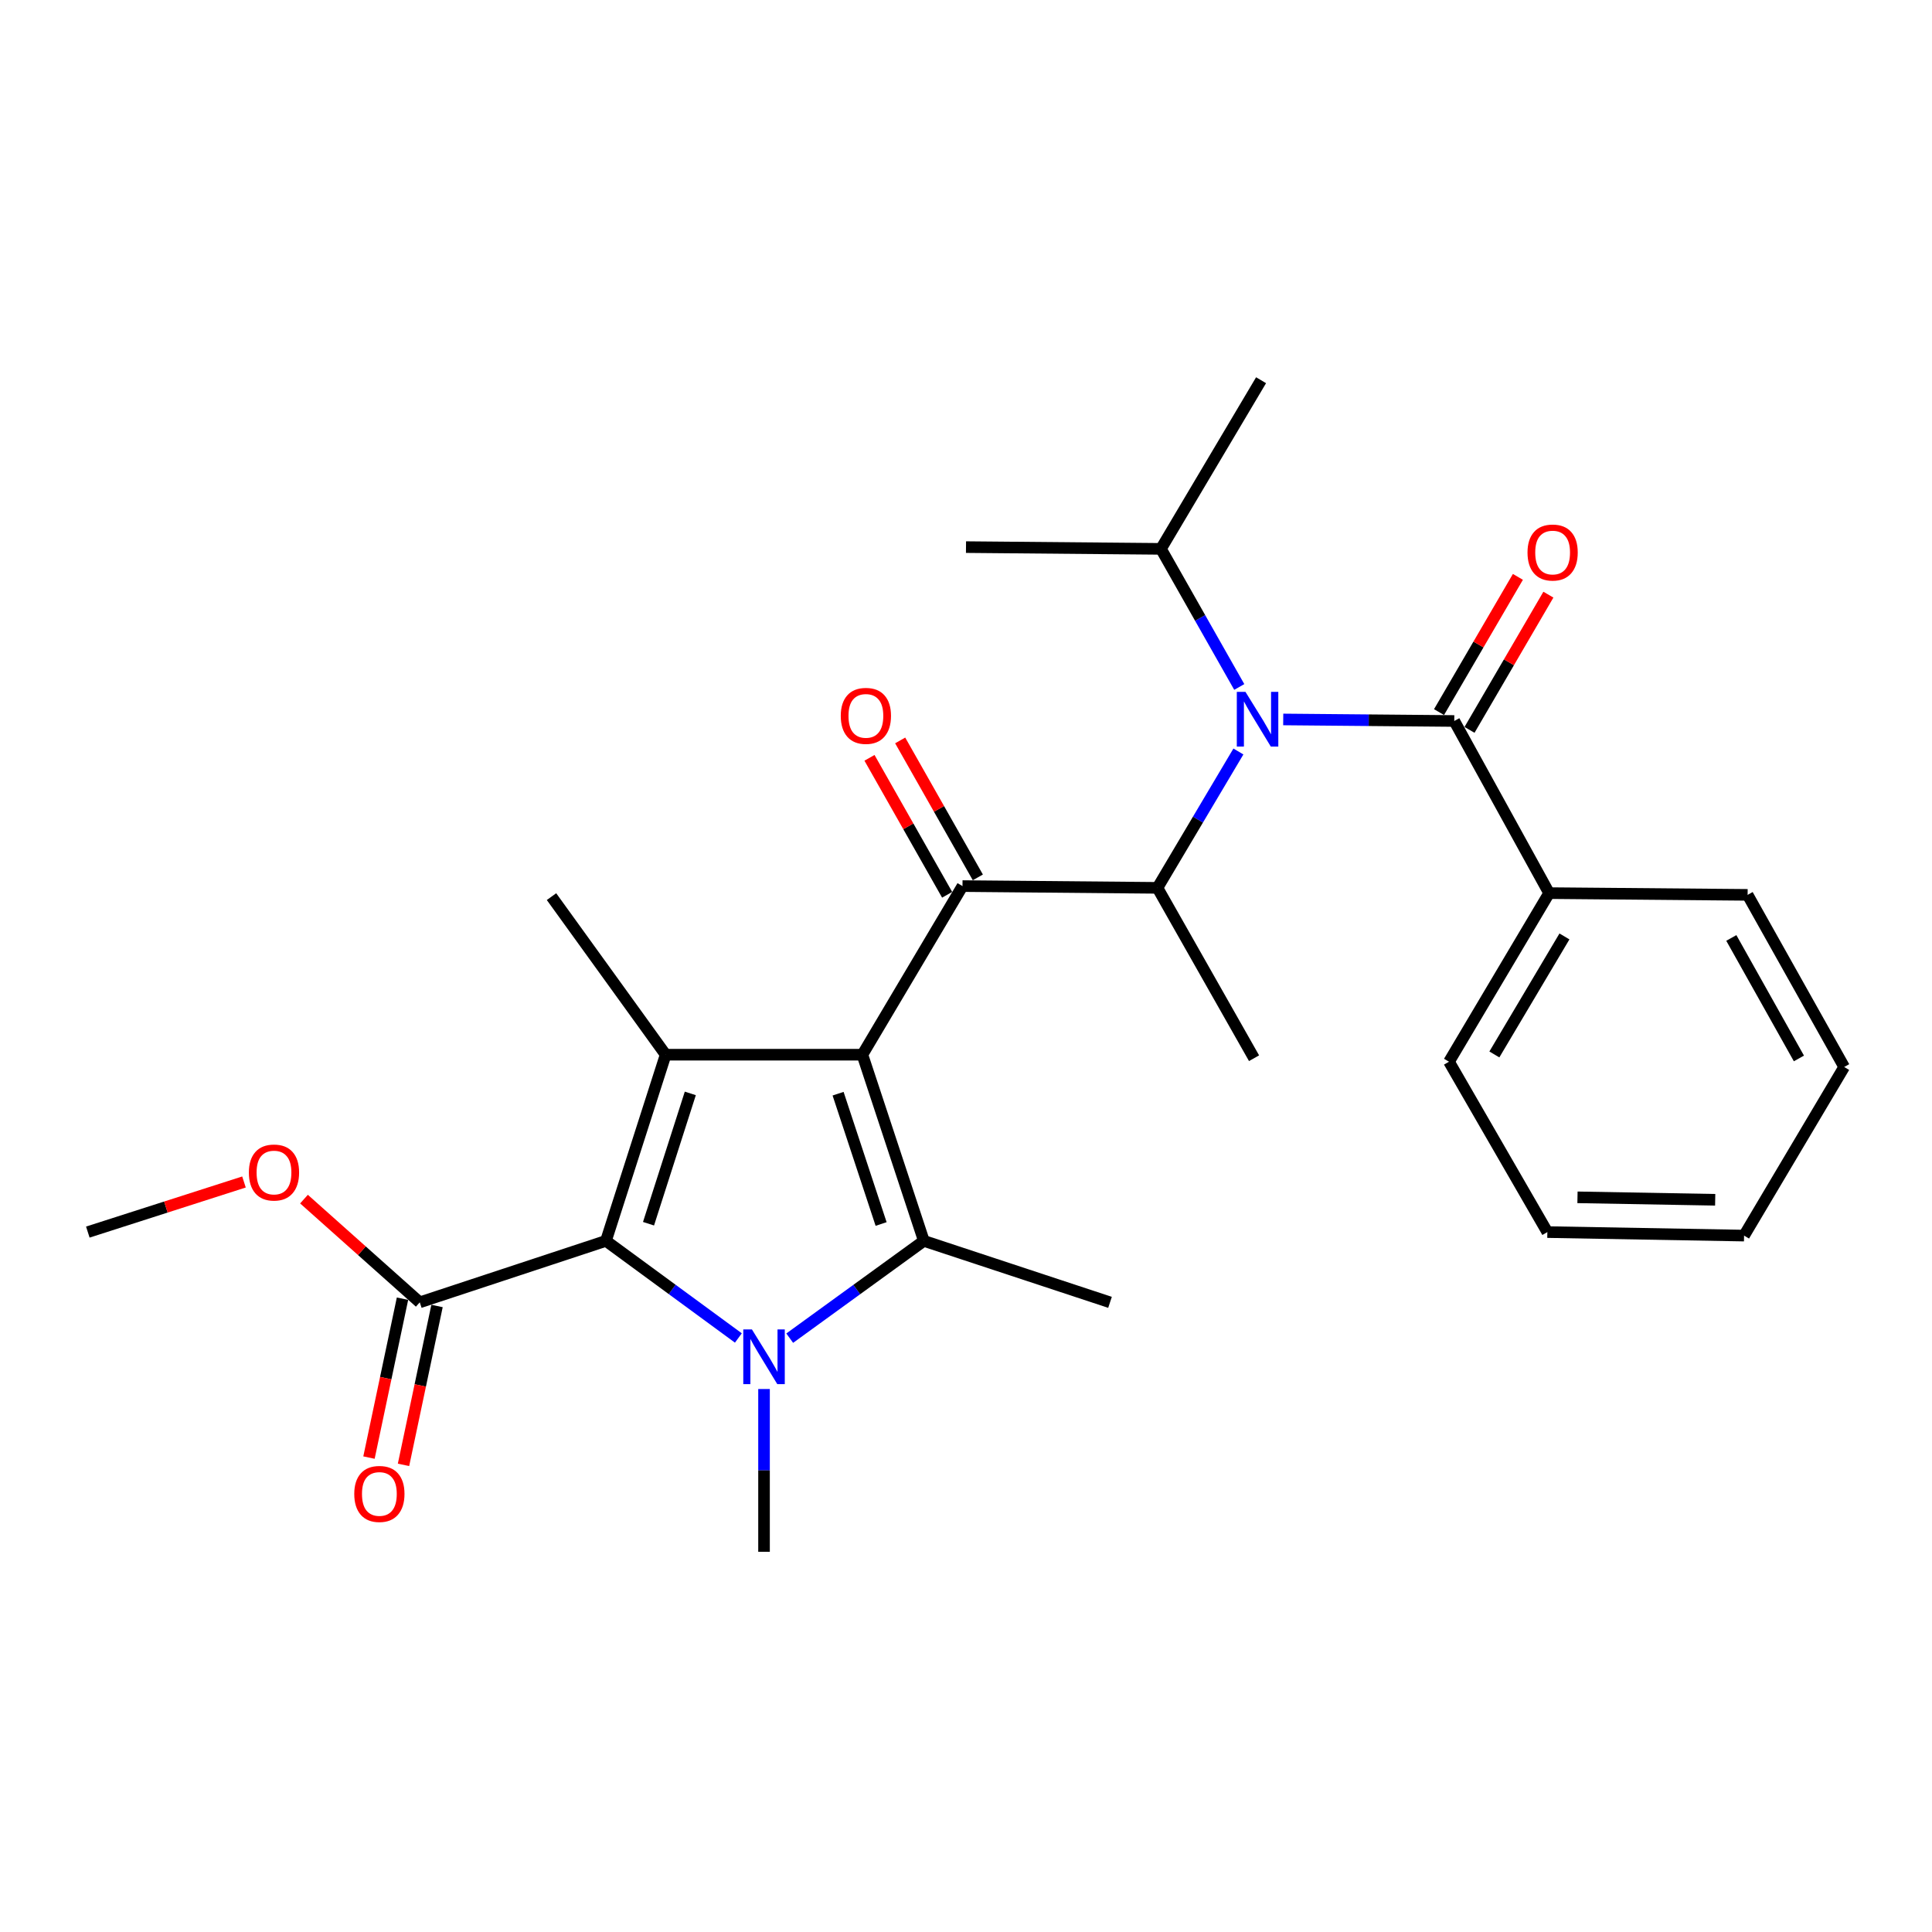 <?xml version='1.0' encoding='iso-8859-1'?>
<svg version='1.1' baseProfile='full'
              xmlns='http://www.w3.org/2000/svg'
                      xmlns:rdkit='http://www.rdkit.org/xml'
                      xmlns:xlink='http://www.w3.org/1999/xlink'
                  xml:space='preserve'
width='1000px' height='1000px' viewBox='0 0 1000 1000'>
<!-- END OF HEADER -->
<rect style='opacity:1.0;fill:#FFFFFF;stroke:none' width='1000' height='1000' x='0' y='0'> </rect>
<path class='bond-0' d='M 641.443,355.575 L 621.175,319.832' style='fill:none;fill-rule:evenodd;stroke:#0000FF;stroke-width:6px;stroke-linecap:butt;stroke-linejoin:miter;stroke-opacity:1' />
<path class='bond-0' d='M 621.175,319.832 L 600.907,284.089' style='fill:none;fill-rule:evenodd;stroke:#000000;stroke-width:6px;stroke-linecap:butt;stroke-linejoin:miter;stroke-opacity:1' />
<path class='bond-1' d='M 640.996,388.967 L 620.043,424.258' style='fill:none;fill-rule:evenodd;stroke:#0000FF;stroke-width:6px;stroke-linecap:butt;stroke-linejoin:miter;stroke-opacity:1' />
<path class='bond-1' d='M 620.043,424.258 L 599.091,459.548' style='fill:none;fill-rule:evenodd;stroke:#000000;stroke-width:6px;stroke-linecap:butt;stroke-linejoin:miter;stroke-opacity:1' />
<path class='bond-2' d='M 664.195,372.389 L 708.463,372.786' style='fill:none;fill-rule:evenodd;stroke:#0000FF;stroke-width:6px;stroke-linecap:butt;stroke-linejoin:miter;stroke-opacity:1' />
<path class='bond-2' d='M 708.463,372.786 L 752.73,373.183' style='fill:none;fill-rule:evenodd;stroke:#000000;stroke-width:6px;stroke-linecap:butt;stroke-linejoin:miter;stroke-opacity:1' />
<path class='bond-3' d='M 801.819,462.278 L 750.001,549.545' style='fill:none;fill-rule:evenodd;stroke:#000000;stroke-width:6px;stroke-linecap:butt;stroke-linejoin:miter;stroke-opacity:1' />
<path class='bond-3' d='M 809.754,484.695 L 773.48,545.782' style='fill:none;fill-rule:evenodd;stroke:#000000;stroke-width:6px;stroke-linecap:butt;stroke-linejoin:miter;stroke-opacity:1' />
<path class='bond-4' d='M 801.819,462.278 L 904.564,463.181' style='fill:none;fill-rule:evenodd;stroke:#000000;stroke-width:6px;stroke-linecap:butt;stroke-linejoin:miter;stroke-opacity:1' />
<path class='bond-5' d='M 801.819,462.278 L 752.73,373.183' style='fill:none;fill-rule:evenodd;stroke:#000000;stroke-width:6px;stroke-linecap:butt;stroke-linejoin:miter;stroke-opacity:1' />
<path class='bond-6' d='M 498.183,458.634 L 446.365,545.912' style='fill:none;fill-rule:evenodd;stroke:#000000;stroke-width:6px;stroke-linecap:butt;stroke-linejoin:miter;stroke-opacity:1' />
<path class='bond-7' d='M 506.129,454.129 L 486.031,418.686' style='fill:none;fill-rule:evenodd;stroke:#000000;stroke-width:6px;stroke-linecap:butt;stroke-linejoin:miter;stroke-opacity:1' />
<path class='bond-7' d='M 486.031,418.686 L 465.933,383.242' style='fill:none;fill-rule:evenodd;stroke:#FF0000;stroke-width:6px;stroke-linecap:butt;stroke-linejoin:miter;stroke-opacity:1' />
<path class='bond-7' d='M 490.238,463.14 L 470.14,427.696' style='fill:none;fill-rule:evenodd;stroke:#000000;stroke-width:6px;stroke-linecap:butt;stroke-linejoin:miter;stroke-opacity:1' />
<path class='bond-7' d='M 470.14,427.696 L 450.043,392.253' style='fill:none;fill-rule:evenodd;stroke:#FF0000;stroke-width:6px;stroke-linecap:butt;stroke-linejoin:miter;stroke-opacity:1' />
<path class='bond-8' d='M 498.183,458.634 L 599.091,459.548' style='fill:none;fill-rule:evenodd;stroke:#000000;stroke-width:6px;stroke-linecap:butt;stroke-linejoin:miter;stroke-opacity:1' />
<path class='bond-9' d='M 599.091,459.548 L 649.093,547.729' style='fill:none;fill-rule:evenodd;stroke:#000000;stroke-width:6px;stroke-linecap:butt;stroke-linejoin:miter;stroke-opacity:1' />
<path class='bond-10' d='M 760.62,377.785 L 781.032,342.789' style='fill:none;fill-rule:evenodd;stroke:#000000;stroke-width:6px;stroke-linecap:butt;stroke-linejoin:miter;stroke-opacity:1' />
<path class='bond-10' d='M 781.032,342.789 L 801.443,307.793' style='fill:none;fill-rule:evenodd;stroke:#FF0000;stroke-width:6px;stroke-linecap:butt;stroke-linejoin:miter;stroke-opacity:1' />
<path class='bond-10' d='M 744.841,368.581 L 765.252,333.585' style='fill:none;fill-rule:evenodd;stroke:#000000;stroke-width:6px;stroke-linecap:butt;stroke-linejoin:miter;stroke-opacity:1' />
<path class='bond-10' d='M 765.252,333.585 L 785.664,298.589' style='fill:none;fill-rule:evenodd;stroke:#FF0000;stroke-width:6px;stroke-linecap:butt;stroke-linejoin:miter;stroke-opacity:1' />
<path class='bond-11' d='M 750.001,549.545 L 800.906,637.727' style='fill:none;fill-rule:evenodd;stroke:#000000;stroke-width:6px;stroke-linecap:butt;stroke-linejoin:miter;stroke-opacity:1' />
<path class='bond-12' d='M 904.564,463.181 L 954.545,552.275' style='fill:none;fill-rule:evenodd;stroke:#000000;stroke-width:6px;stroke-linecap:butt;stroke-linejoin:miter;stroke-opacity:1' />
<path class='bond-12' d='M 896.129,485.483 L 931.116,547.849' style='fill:none;fill-rule:evenodd;stroke:#000000;stroke-width:6px;stroke-linecap:butt;stroke-linejoin:miter;stroke-opacity:1' />
<path class='bond-13' d='M 800.906,637.727 L 902.727,639.543' style='fill:none;fill-rule:evenodd;stroke:#000000;stroke-width:6px;stroke-linecap:butt;stroke-linejoin:miter;stroke-opacity:1' />
<path class='bond-13' d='M 816.505,619.735 L 887.779,621.006' style='fill:none;fill-rule:evenodd;stroke:#000000;stroke-width:6px;stroke-linecap:butt;stroke-linejoin:miter;stroke-opacity:1' />
<path class='bond-14' d='M 600.907,284.089 L 500,283.185' style='fill:none;fill-rule:evenodd;stroke:#000000;stroke-width:6px;stroke-linecap:butt;stroke-linejoin:miter;stroke-opacity:1' />
<path class='bond-15' d='M 600.907,284.089 L 652.726,196.801' style='fill:none;fill-rule:evenodd;stroke:#000000;stroke-width:6px;stroke-linecap:butt;stroke-linejoin:miter;stroke-opacity:1' />
<path class='bond-16' d='M 408.754,692.629 L 443.467,667.451' style='fill:none;fill-rule:evenodd;stroke:#0000FF;stroke-width:6px;stroke-linecap:butt;stroke-linejoin:miter;stroke-opacity:1' />
<path class='bond-16' d='M 443.467,667.451 L 478.181,642.273' style='fill:none;fill-rule:evenodd;stroke:#000000;stroke-width:6px;stroke-linecap:butt;stroke-linejoin:miter;stroke-opacity:1' />
<path class='bond-17' d='M 382.183,692.536 L 347.912,667.404' style='fill:none;fill-rule:evenodd;stroke:#0000FF;stroke-width:6px;stroke-linecap:butt;stroke-linejoin:miter;stroke-opacity:1' />
<path class='bond-17' d='M 347.912,667.404 L 313.641,642.273' style='fill:none;fill-rule:evenodd;stroke:#000000;stroke-width:6px;stroke-linecap:butt;stroke-linejoin:miter;stroke-opacity:1' />
<path class='bond-18' d='M 395.459,718.955 L 395.459,761.077' style='fill:none;fill-rule:evenodd;stroke:#0000FF;stroke-width:6px;stroke-linecap:butt;stroke-linejoin:miter;stroke-opacity:1' />
<path class='bond-18' d='M 395.459,761.077 L 395.459,803.199' style='fill:none;fill-rule:evenodd;stroke:#000000;stroke-width:6px;stroke-linecap:butt;stroke-linejoin:miter;stroke-opacity:1' />
<path class='bond-19' d='M 478.181,642.273 L 574.541,674.089' style='fill:none;fill-rule:evenodd;stroke:#000000;stroke-width:6px;stroke-linecap:butt;stroke-linejoin:miter;stroke-opacity:1' />
<path class='bond-20' d='M 478.181,642.273 L 446.365,545.912' style='fill:none;fill-rule:evenodd;stroke:#000000;stroke-width:6px;stroke-linecap:butt;stroke-linejoin:miter;stroke-opacity:1' />
<path class='bond-20' d='M 456.062,633.546 L 433.791,566.094' style='fill:none;fill-rule:evenodd;stroke:#000000;stroke-width:6px;stroke-linecap:butt;stroke-linejoin:miter;stroke-opacity:1' />
<path class='bond-21' d='M 446.365,545.912 L 344.544,545.912' style='fill:none;fill-rule:evenodd;stroke:#000000;stroke-width:6px;stroke-linecap:butt;stroke-linejoin:miter;stroke-opacity:1' />
<path class='bond-22' d='M 344.544,545.912 L 285.459,464.094' style='fill:none;fill-rule:evenodd;stroke:#000000;stroke-width:6px;stroke-linecap:butt;stroke-linejoin:miter;stroke-opacity:1' />
<path class='bond-23' d='M 344.544,545.912 L 313.641,642.273' style='fill:none;fill-rule:evenodd;stroke:#000000;stroke-width:6px;stroke-linecap:butt;stroke-linejoin:miter;stroke-opacity:1' />
<path class='bond-23' d='M 357.303,565.945 L 335.672,633.397' style='fill:none;fill-rule:evenodd;stroke:#000000;stroke-width:6px;stroke-linecap:butt;stroke-linejoin:miter;stroke-opacity:1' />
<path class='bond-24' d='M 313.641,642.273 L 217.27,674.089' style='fill:none;fill-rule:evenodd;stroke:#000000;stroke-width:6px;stroke-linecap:butt;stroke-linejoin:miter;stroke-opacity:1' />
<path class='bond-25' d='M 45.455,637.727 L 85.87,624.761' style='fill:none;fill-rule:evenodd;stroke:#000000;stroke-width:6px;stroke-linecap:butt;stroke-linejoin:miter;stroke-opacity:1' />
<path class='bond-25' d='M 85.87,624.761 L 126.286,611.796' style='fill:none;fill-rule:evenodd;stroke:#FF0000;stroke-width:6px;stroke-linecap:butt;stroke-linejoin:miter;stroke-opacity:1' />
<path class='bond-26' d='M 217.27,674.089 L 187.307,647.374' style='fill:none;fill-rule:evenodd;stroke:#000000;stroke-width:6px;stroke-linecap:butt;stroke-linejoin:miter;stroke-opacity:1' />
<path class='bond-26' d='M 187.307,647.374 L 157.343,620.658' style='fill:none;fill-rule:evenodd;stroke:#FF0000;stroke-width:6px;stroke-linecap:butt;stroke-linejoin:miter;stroke-opacity:1' />
<path class='bond-27' d='M 208.333,672.203 L 199.658,713.323' style='fill:none;fill-rule:evenodd;stroke:#000000;stroke-width:6px;stroke-linecap:butt;stroke-linejoin:miter;stroke-opacity:1' />
<path class='bond-27' d='M 199.658,713.323 L 190.983,754.443' style='fill:none;fill-rule:evenodd;stroke:#FF0000;stroke-width:6px;stroke-linecap:butt;stroke-linejoin:miter;stroke-opacity:1' />
<path class='bond-27' d='M 226.207,675.975 L 217.532,717.094' style='fill:none;fill-rule:evenodd;stroke:#000000;stroke-width:6px;stroke-linecap:butt;stroke-linejoin:miter;stroke-opacity:1' />
<path class='bond-27' d='M 217.532,717.094 L 208.857,758.214' style='fill:none;fill-rule:evenodd;stroke:#FF0000;stroke-width:6px;stroke-linecap:butt;stroke-linejoin:miter;stroke-opacity:1' />
<path class='bond-28' d='M 954.545,552.275 L 902.727,639.543' style='fill:none;fill-rule:evenodd;stroke:#000000;stroke-width:6px;stroke-linecap:butt;stroke-linejoin:miter;stroke-opacity:1' />
<path  class='atom-0' d='M 644.65 358.11
L 653.93 373.11
Q 654.85 374.59, 656.33 377.27
Q 657.81 379.95, 657.89 380.11
L 657.89 358.11
L 661.65 358.11
L 661.65 386.43
L 657.77 386.43
L 647.81 370.03
Q 646.65 368.11, 645.41 365.91
Q 644.21 363.71, 643.85 363.03
L 643.85 386.43
L 640.17 386.43
L 640.17 358.11
L 644.65 358.11
' fill='#0000FF'/>
<path  class='atom-3' d='M 435.181 370.533
Q 435.181 363.733, 438.541 359.933
Q 441.901 356.133, 448.181 356.133
Q 454.461 356.133, 457.821 359.933
Q 461.181 363.733, 461.181 370.533
Q 461.181 377.413, 457.781 381.333
Q 454.381 385.213, 448.181 385.213
Q 441.941 385.213, 438.541 381.333
Q 435.181 377.453, 435.181 370.533
M 448.181 382.013
Q 452.501 382.013, 454.821 379.133
Q 457.181 376.213, 457.181 370.533
Q 457.181 364.973, 454.821 362.173
Q 452.501 359.333, 448.181 359.333
Q 443.861 359.333, 441.501 362.133
Q 439.181 364.933, 439.181 370.533
Q 439.181 376.253, 441.501 379.133
Q 443.861 382.013, 448.181 382.013
' fill='#FF0000'/>
<path  class='atom-6' d='M 790.636 285.985
Q 790.636 279.185, 793.996 275.385
Q 797.356 271.585, 803.636 271.585
Q 809.916 271.585, 813.276 275.385
Q 816.636 279.185, 816.636 285.985
Q 816.636 292.865, 813.236 296.785
Q 809.836 300.665, 803.636 300.665
Q 797.396 300.665, 793.996 296.785
Q 790.636 292.905, 790.636 285.985
M 803.636 297.465
Q 807.956 297.465, 810.276 294.585
Q 812.636 291.665, 812.636 285.985
Q 812.636 280.425, 810.276 277.625
Q 807.956 274.785, 803.636 274.785
Q 799.316 274.785, 796.956 277.585
Q 794.636 280.385, 794.636 285.985
Q 794.636 291.705, 796.956 294.585
Q 799.316 297.465, 803.636 297.465
' fill='#FF0000'/>
<path  class='atom-12' d='M 389.199 688.112
L 398.479 703.112
Q 399.399 704.592, 400.879 707.272
Q 402.359 709.952, 402.439 710.112
L 402.439 688.112
L 406.199 688.112
L 406.199 716.432
L 402.319 716.432
L 392.359 700.032
Q 391.199 698.112, 389.959 695.912
Q 388.759 693.712, 388.399 693.032
L 388.399 716.432
L 384.719 716.432
L 384.719 688.112
L 389.199 688.112
' fill='#0000FF'/>
<path  class='atom-21' d='M 128.815 606.894
Q 128.815 600.094, 132.175 596.294
Q 135.535 592.494, 141.815 592.494
Q 148.095 592.494, 151.455 596.294
Q 154.815 600.094, 154.815 606.894
Q 154.815 613.774, 151.415 617.694
Q 148.015 621.574, 141.815 621.574
Q 135.575 621.574, 132.175 617.694
Q 128.815 613.814, 128.815 606.894
M 141.815 618.374
Q 146.135 618.374, 148.455 615.494
Q 150.815 612.574, 150.815 606.894
Q 150.815 601.334, 148.455 598.534
Q 146.135 595.694, 141.815 595.694
Q 137.495 595.694, 135.135 598.494
Q 132.815 601.294, 132.815 606.894
Q 132.815 612.614, 135.135 615.494
Q 137.495 618.374, 141.815 618.374
' fill='#FF0000'/>
<path  class='atom-22' d='M 183.364 773.26
Q 183.364 766.46, 186.724 762.66
Q 190.084 758.86, 196.364 758.86
Q 202.644 758.86, 206.004 762.66
Q 209.364 766.46, 209.364 773.26
Q 209.364 780.14, 205.964 784.06
Q 202.564 787.94, 196.364 787.94
Q 190.124 787.94, 186.724 784.06
Q 183.364 780.18, 183.364 773.26
M 196.364 784.74
Q 200.684 784.74, 203.004 781.86
Q 205.364 778.94, 205.364 773.26
Q 205.364 767.7, 203.004 764.9
Q 200.684 762.06, 196.364 762.06
Q 192.044 762.06, 189.684 764.86
Q 187.364 767.66, 187.364 773.26
Q 187.364 778.98, 189.684 781.86
Q 192.044 784.74, 196.364 784.74
' fill='#FF0000'/>
</svg>
